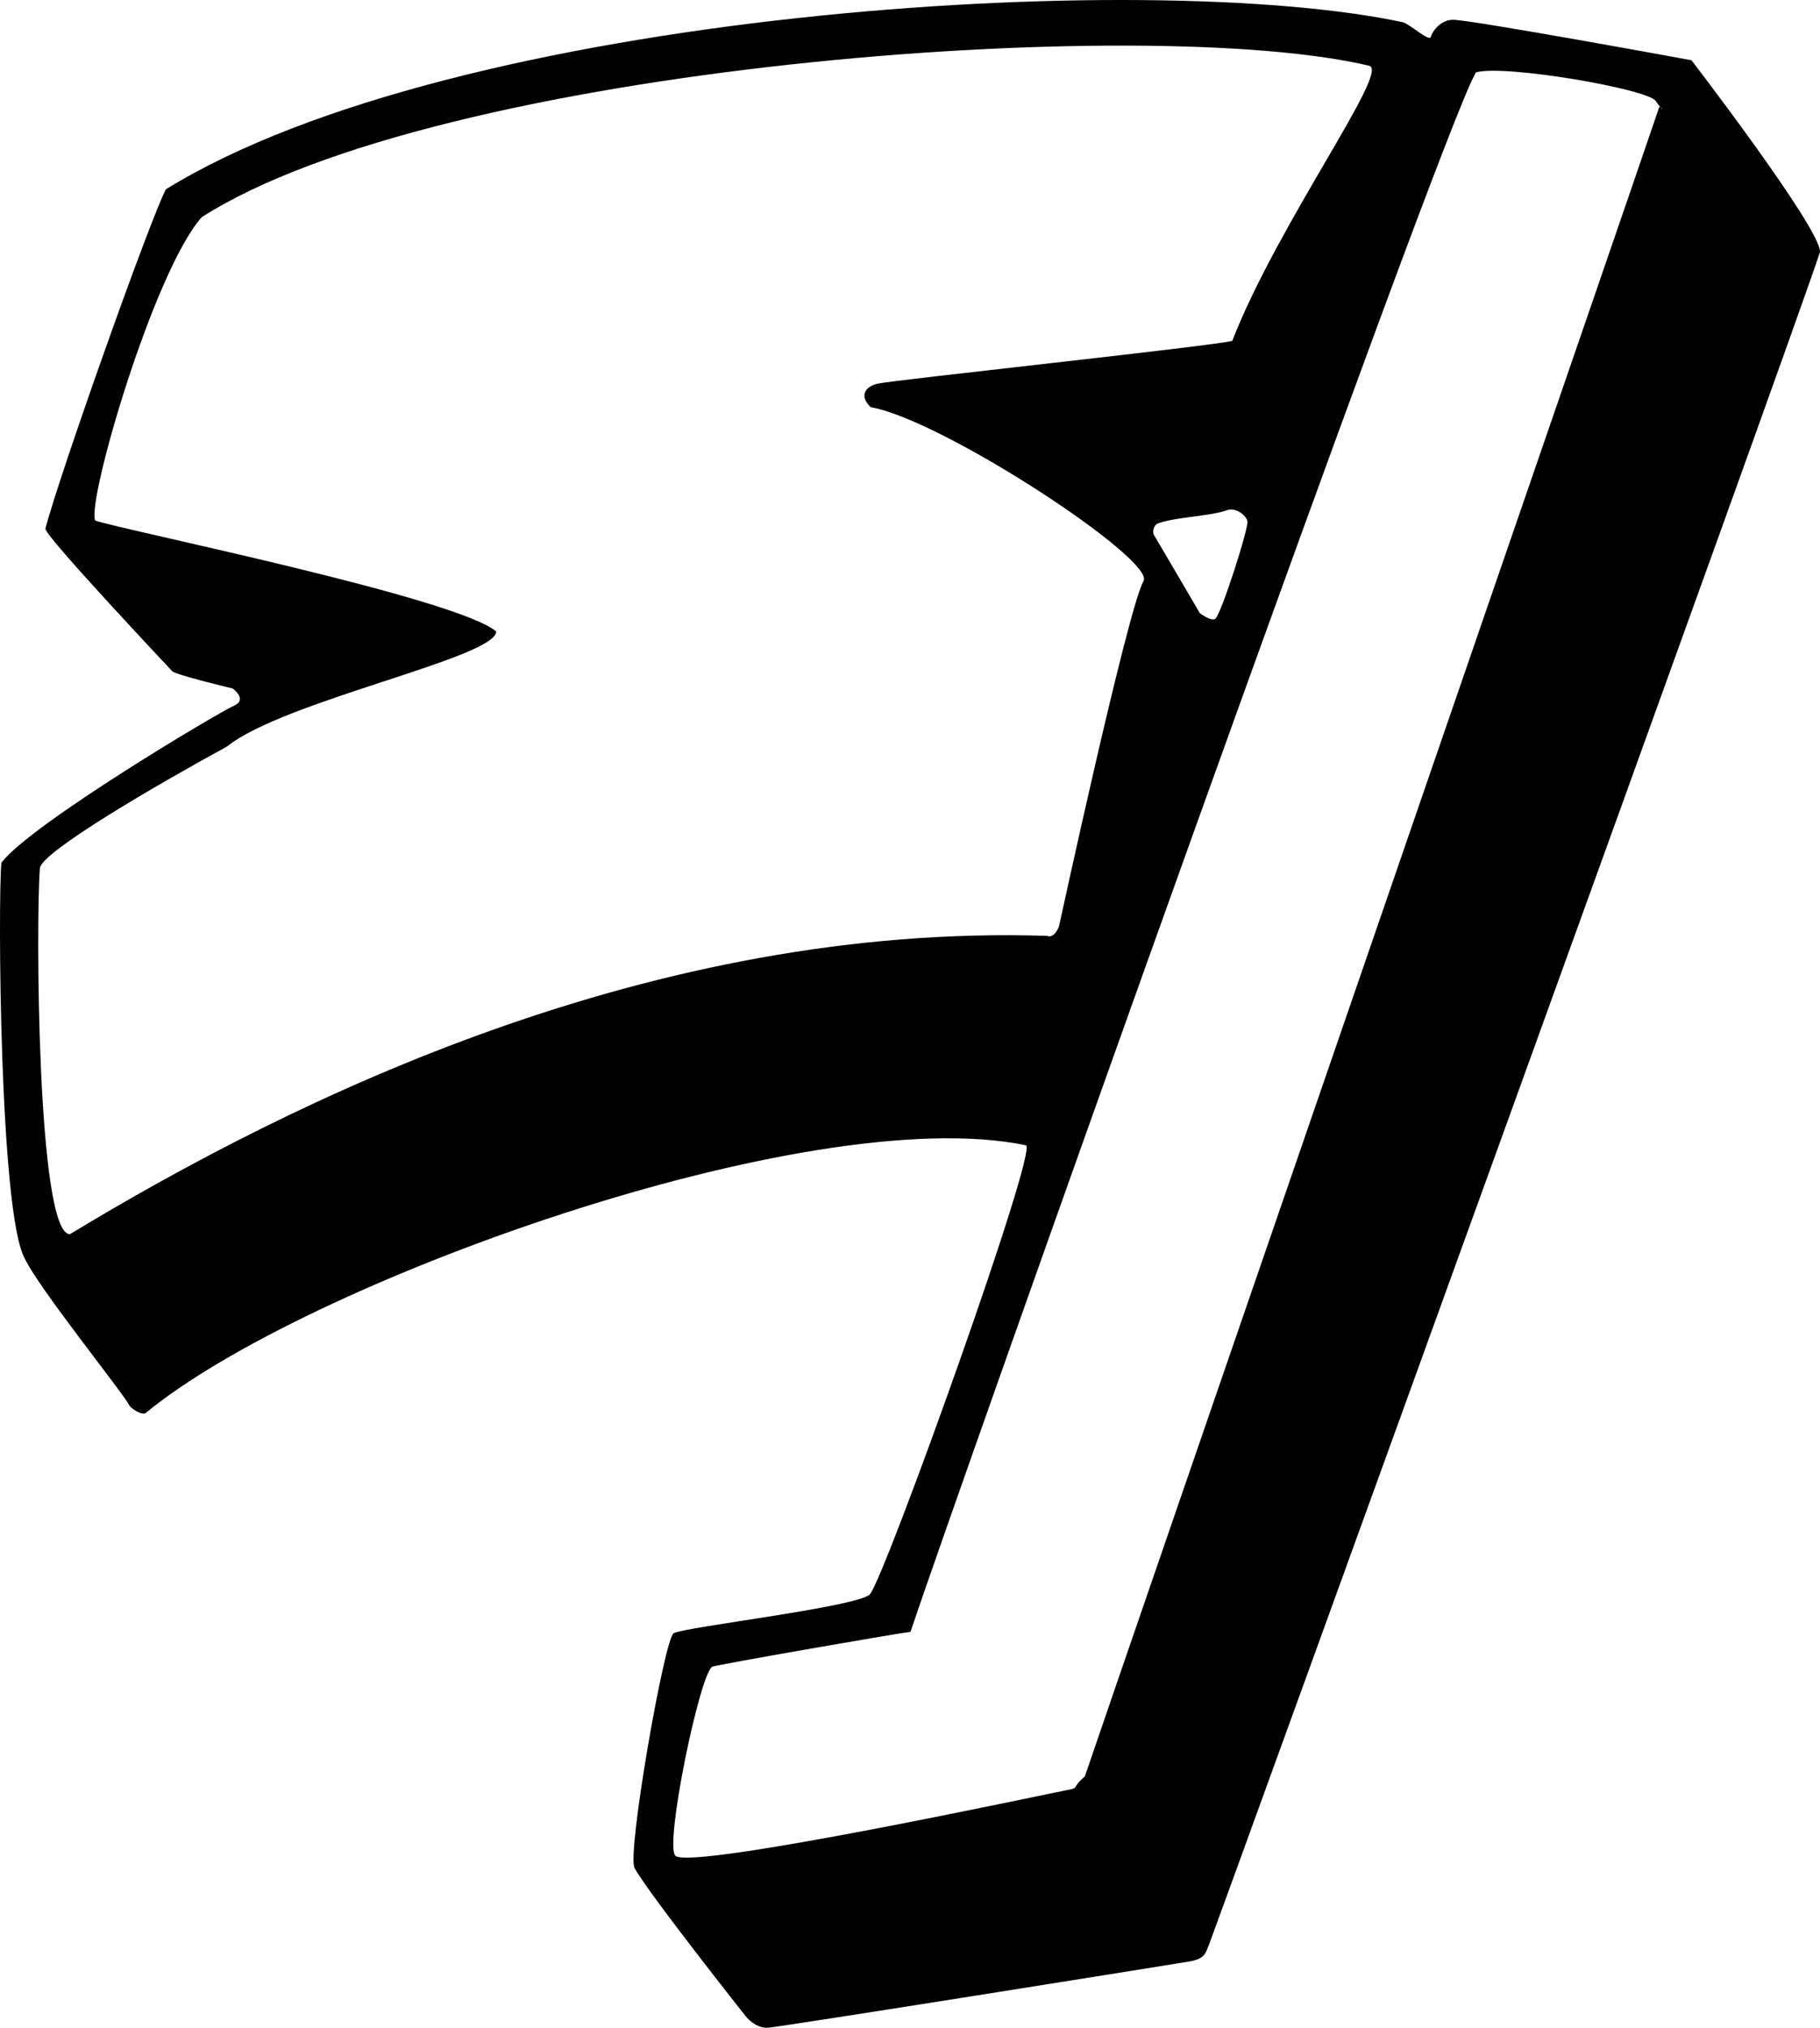 <?xml version="1.0" encoding="UTF-8" standalone="no"?>
<svg
   xmlns:dc="http://purl.org/dc/elements/1.1/"
   xmlns:cc="http://creativecommons.org/ns#"
   xmlns:rdf="http://www.w3.org/1999/02/22-rdf-syntax-ns#"
   xmlns:svg="http://www.w3.org/2000/svg"
   xmlns="http://www.w3.org/2000/svg"
   version="1.1"
   id="svg5136"
   viewBox="0 0 500 556.937"
   height="157.18mm"
   width="141.111mm">
  <defs
     id="defs5138">
    <clipPath
       id="clipPath4466"
       clipPathUnits="userSpaceOnUse">
      <path
         id="path4468"
         d="m 469.437,295.57 75.232,-19.807 25.724,97.705 -75.232,19.807 -25.724,-97.705 z" />
    </clipPath>
  </defs>
  <g
     transform="translate(-227.614,61.189)"
     id="layer1">
    <path
       d="m 692.303,-44.644 c 0,0 -60.629,-11.143 -65.544,-11.112 -3.402,0.023 -5.66,3.179 -6.044,4.638 -0.384,1.451 -4.631,-2.573 -7.526,-3.932 -70.705,-15.113 -260.556,-3.241 -340.008,45.862 -4.408,8.371 -29.374,78.784 -33.098,93.206 0.154,2.373 33.928,38.113 34.826,39.127 0.899,1.014 16.641,4.769 16.641,4.769 0,0 4.247,3.064 0.299,4.746 -3.94,1.689 -55.768,32.461 -63.855,43.097 -0.968,10.168 -0.507,96.185 6.397,108.664 4.001,8.44 26.609,36.339 28.967,40.693 0.538,0.607 2.895,2.312 4.178,1.874 43.274,-35.832 182.287,-85.979 241.895,-73.631 3.763,0.207 -38.42,117.864 -42.813,123.324 -3.318,3.486 -50.754,8.962 -53.933,10.697 -2.519,1.367 -12.871,60.499 -10.751,64.469 3.525,6.597 30.518,40.709 30.518,40.709 0,0 2.603,3.41 6.167,3.179 3.563,-0.23 111.176,-17.409 115.653,-18.177 4.485,-0.768 4.5,-2.319 5.537,-4.769 C 560.838,470.341 721.991,25.884 727.613,8.014 727.881,1.648 692.303,-44.644 692.303,-44.644 M 515.237,195.846 c -108.495,-3.471 -206.616,44.51 -268.397,81.932 -9.108,0.23 -9.384,-87.377 -8.263,-100.501 0.392,-4.531 33.006,-23.399 51.406,-33.436 15.551,-12.541 73.8,-24.336 73.961,-31.586 -10.974,-9.308 -101.83,-27.684 -110.146,-30.457 -2.542,-4.754 15.981,-68.401 29.236,-83.337 65.26,-41.753 259.09,-56.206 320.794,-41.577 5.552,1.643 -25.104,43.281 -37.691,75.558 -5.629,1.436 -92.676,10.705 -97.322,11.727 -3.149,0.683 -5.483,3.141 -1.997,6.474 19.798,3.463 78.277,41.914 74.952,47.743 -4.331,7.61 -23.215,94.834 -23.215,94.834 0,0 -1.206,3.479 -3.318,2.626 M 544.619,85.715 c -0.376,-0.614 -0.253,-2.642 1.229,-3.179 4.838,-1.751 14.345,-1.928 19.045,-3.648 1.958,-0.714 5.03,1.236 5.414,3.087 0.392,1.851 -7.203,25.496 -8.793,26.763 -1.114,0.875 -4.27,-1.513 -4.27,-1.513 0,0 -11.75,-20.082 -12.625,-21.51 M 683.748,-31.742 c -0.223,-0.1 -0.43,-0.038 -0.476,0.491 -5.475,16.357 -148.467,430.941 -157.636,457.995 -3.732,3.103 -1.405,3.133 -4.769,3.701 -3.356,0.576 -103.888,22.247 -107.735,18.031 -2.964,-3.264 6.789,-50.147 10.16,-51.89 1.006,-0.515 49.932,-9.023 54.455,-9.584 11.166,-33.529 146.34,-414.391 155.363,-428.322 8.04,-2.189 46.952,4.546 49.302,7.802 0.614,0.852 1.037,1.405 1.336,1.774 0.484,0.23 1.014,1.244 0,0"
       style="fill:#000000;fill-opacity:1;fill-rule:nonzero;stroke:none"
       id="path4472" />
  </g>
</svg>
